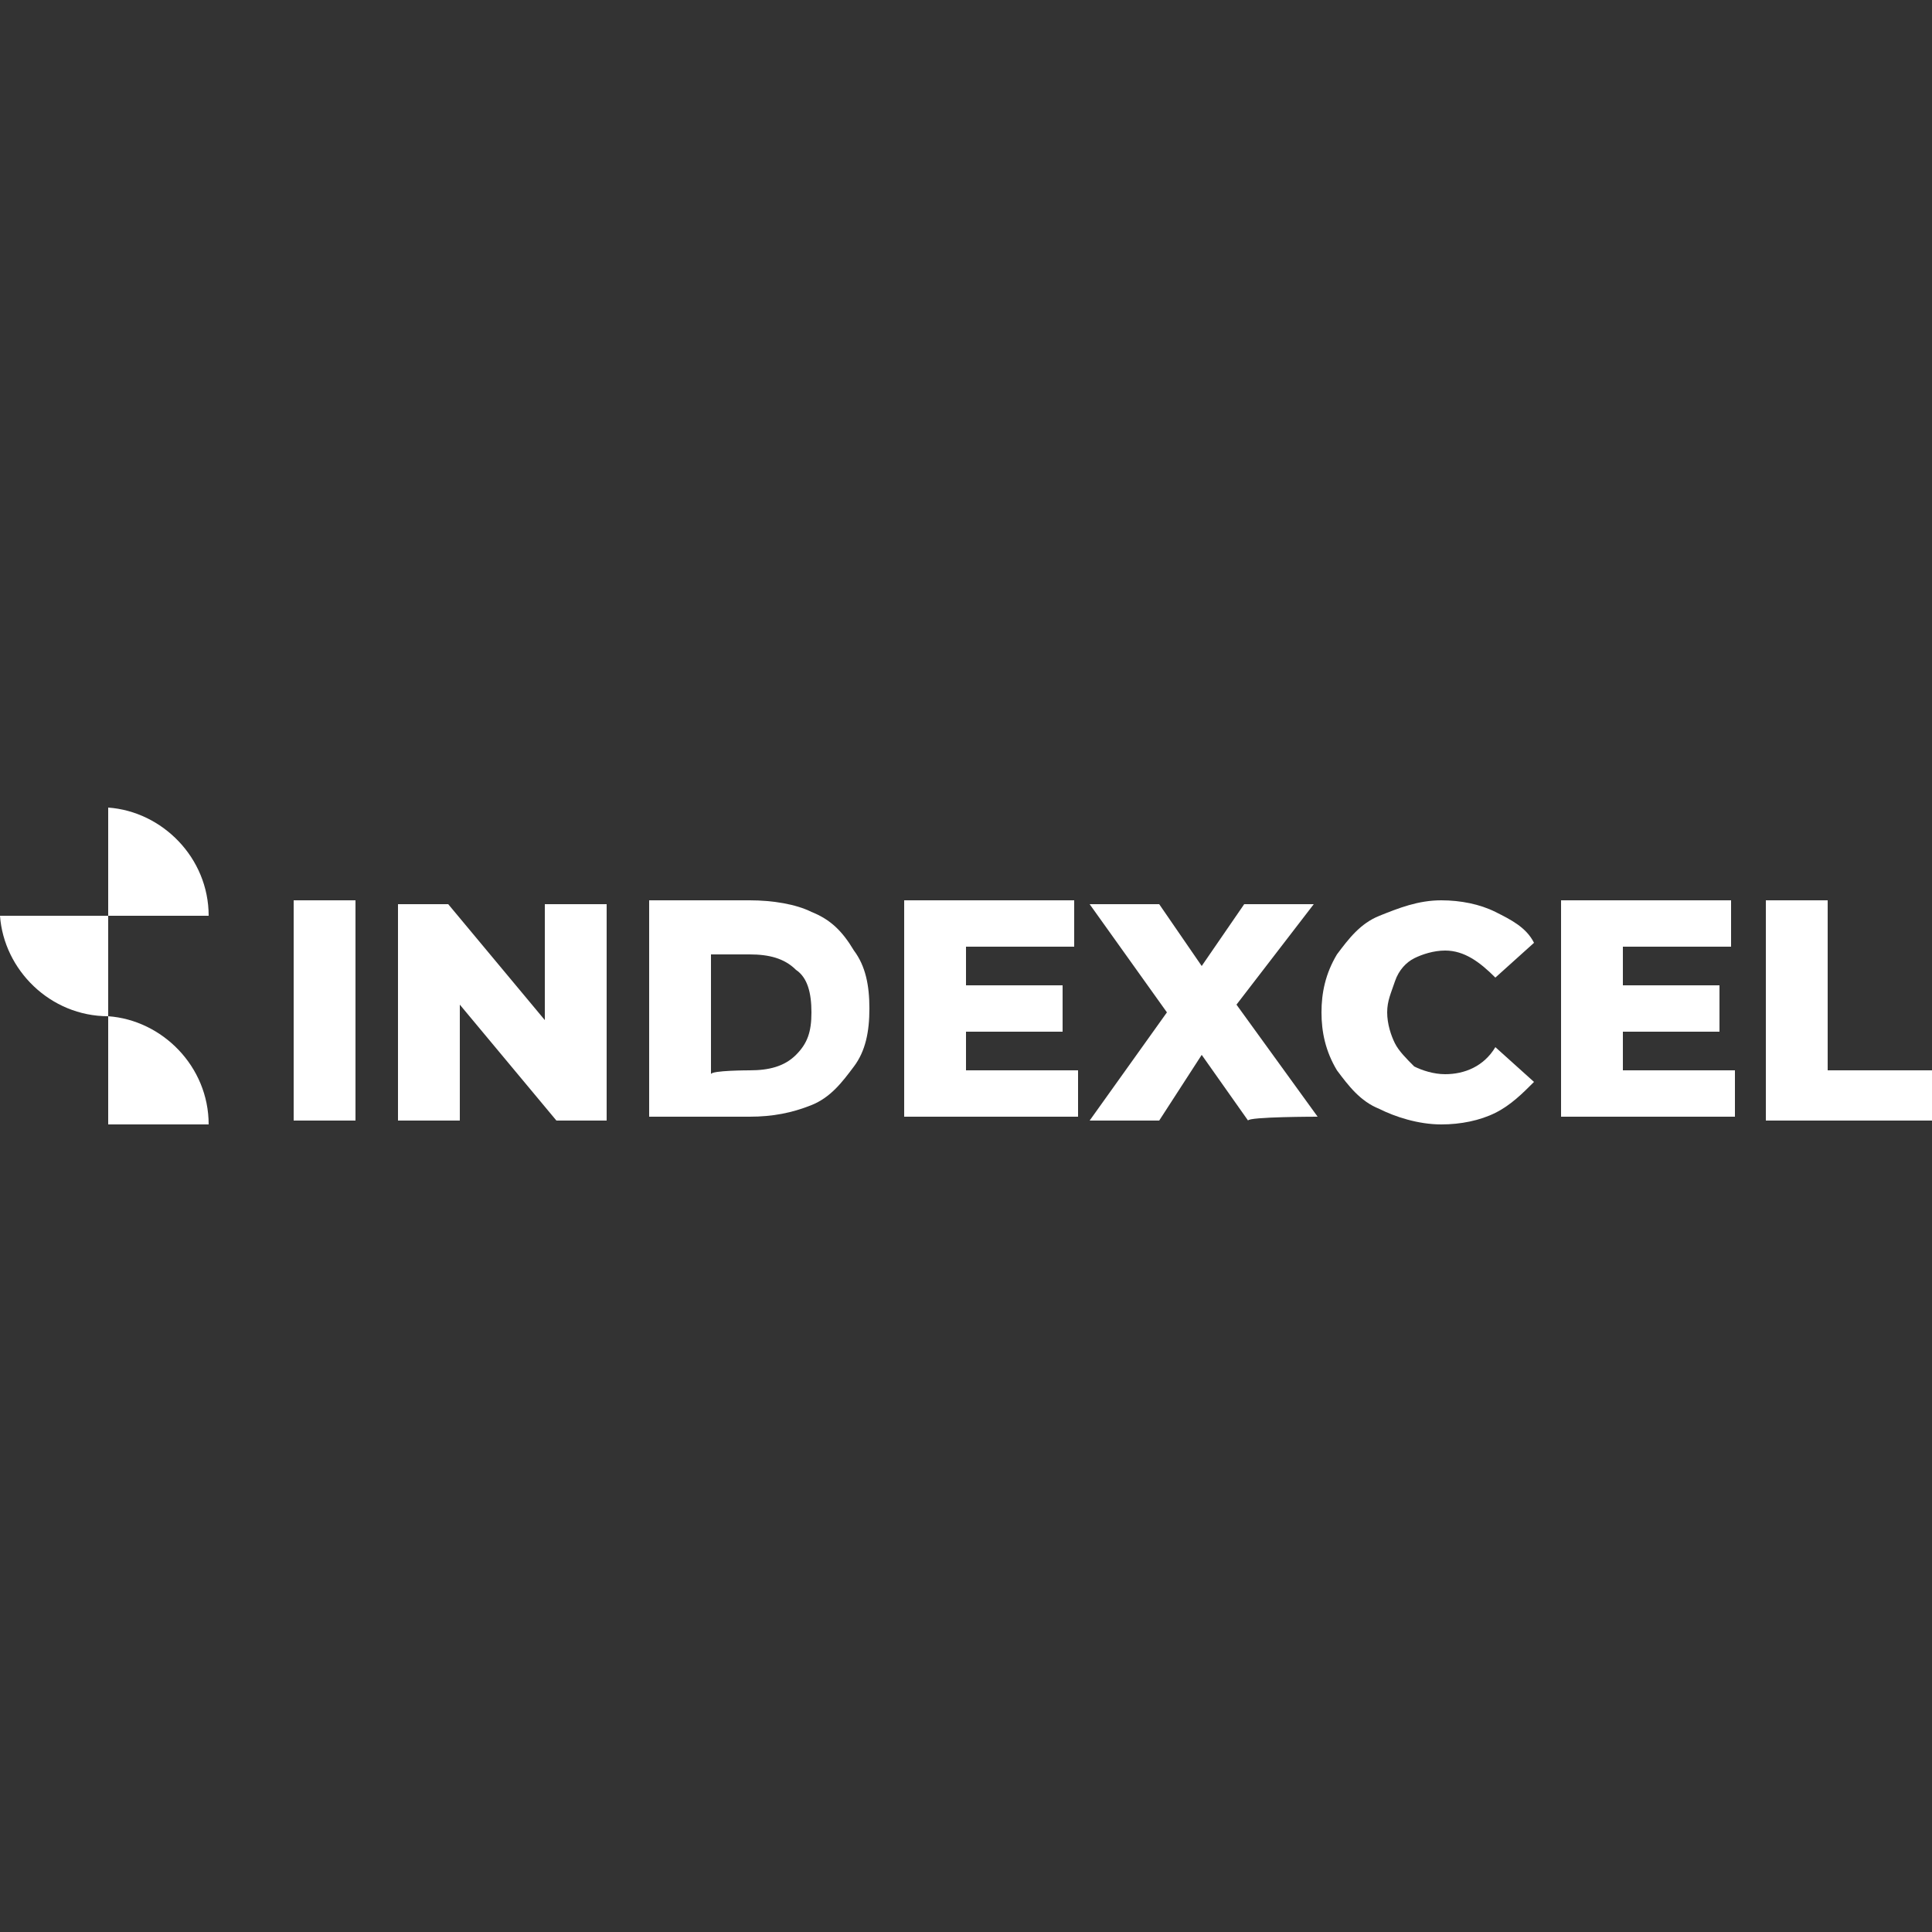 <?xml version="1.0" encoding="utf-8"?>
<!-- Generator: Adobe Illustrator 28.1.0, SVG Export Plug-In . SVG Version: 6.00 Build 0)  -->
<svg version="1.1" id="Layer_1" xmlns="http://www.w3.org/2000/svg" xmlns:xlink="http://www.w3.org/1999/xlink" x="0px" y="0px"
	 viewBox="0 0 50 50" style="enable-background:new 0 0 50 50;" xml:space="preserve">
<rect x="0" y="0" width="50" height="50" fill="#333333" stroke="none"/>
<style type="text/css">
	.st0{fill:#FFFFFF;}
</style>
<g id="Layer_2_00000049926869126398046350000000820673705731233924_">
	<g id="Layer_1-2">
		<path class="st0" d="M7.6,23.3h1.6V29H7.6C7.6,29,7.6,23.3,7.6,23.3z"/>
		<path class="st0" d="M15.7,23.3V29h-1.3l-2.5-3v3h-1.6v-5.6h1.3l2.5,3v-3H15.7L15.7,23.3z"/>
		<path class="st0" d="M16.8,23.3h2.6c0.6,0,1.2,0.1,1.6,0.3c0.5,0.2,0.8,0.5,1.1,1c0.3,0.4,0.4,0.9,0.4,1.5c0,0.6-0.1,1.1-0.4,1.5
			c-0.3,0.4-0.6,0.8-1.1,1c-0.5,0.2-1,0.3-1.6,0.3h-2.6V23.3L16.8,23.3z M19.4,27.7c0.5,0,0.9-0.1,1.2-0.4s0.4-0.6,0.4-1.1
			s-0.1-0.9-0.4-1.1c-0.3-0.3-0.7-0.4-1.2-0.4h-1v3.1C18.4,27.7,19.4,27.7,19.4,27.7z"/>
		<path class="st0" d="M27.9,27.7v1.2h-4.5v-5.6h4.4v1.2H25v1h2.5v1.2H25v1L27.9,27.7L27.9,27.7z"/>
		<path class="st0" d="M32.3,29l-1.2-1.7L30,29h-1.8l2-2.8l-2-2.8H30l1.1,1.6l1.1-1.6H34L32,26l2.1,2.9C34.1,28.9,32.3,28.9,32.3,29
			z"/>
		<path class="st0" d="M35.7,28.7c-0.5-0.2-0.8-0.6-1.1-1c-0.3-0.5-0.4-1-0.4-1.5c0-0.5,0.1-1,0.4-1.5c0.3-0.4,0.6-0.8,1.1-1
			c0.5-0.2,1-0.4,1.6-0.4c0.5,0,1,0.1,1.4,0.3c0.4,0.2,0.8,0.4,1,0.8l-1,0.9c-0.4-0.4-0.8-0.7-1.3-0.7c-0.3,0-0.6,0.1-0.8,0.2
			c-0.2,0.1-0.4,0.3-0.5,0.6c-0.1,0.3-0.2,0.5-0.2,0.8s0.1,0.6,0.2,0.8c0.1,0.2,0.3,0.4,0.5,0.6c0.2,0.1,0.5,0.2,0.8,0.2
			c0.5,0,1-0.2,1.3-0.7l1,0.9c-0.3,0.3-0.6,0.6-1,0.8c-0.4,0.2-0.9,0.3-1.4,0.3C36.7,29.1,36.1,28.9,35.7,28.7L35.7,28.7z"/>
		<path class="st0" d="M44.9,27.7v1.2h-4.5v-5.6h4.4v1.2h-2.8v1h2.5v1.2h-2.5v1L44.9,27.7L44.9,27.7z"/>
		<path class="st0" d="M45.7,23.3h1.6v4.4H50V29h-4.3L45.7,23.3L45.7,23.3z"/>
		<path class="st0" d="M5.4,29.1H2.8v-2.8C4.2,26.4,5.4,27.6,5.4,29.1z"/>
		<path class="st0" d="M5.4,23.7H2.8v-2.8C4.2,21,5.4,22.2,5.4,23.7z"/>
		<path class="st0" d="M2.8,26.3v-2.6H0C0.1,25.1,1.3,26.3,2.8,26.3z"/>
	</g>
</g>
</svg>
